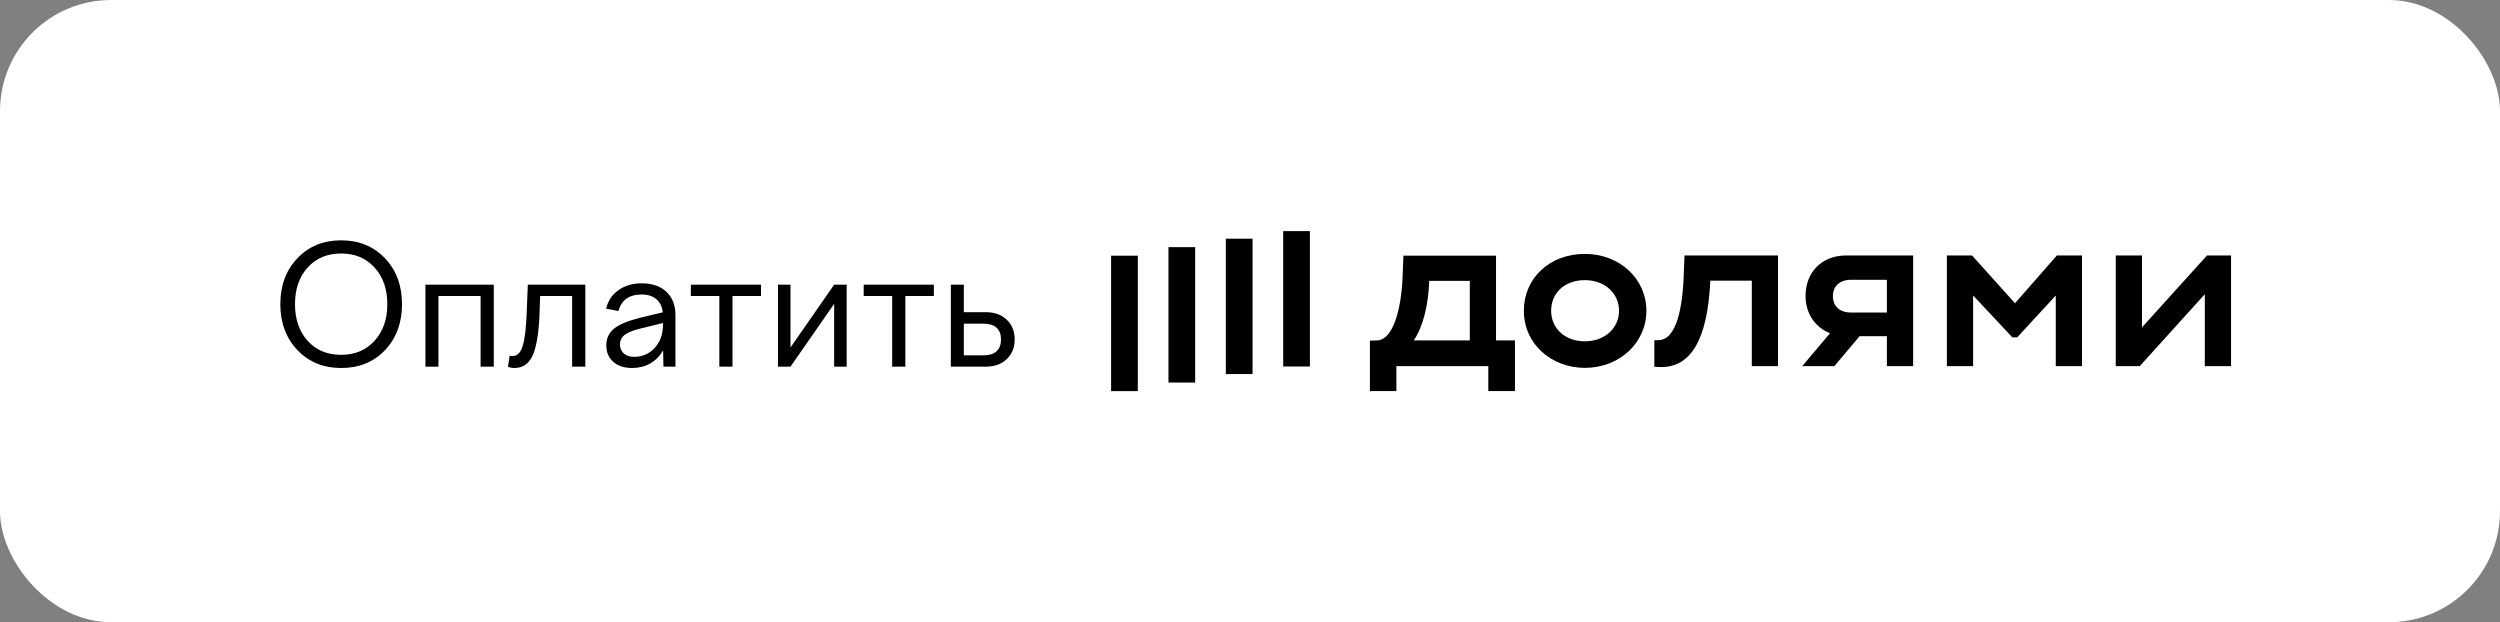 <?xml version="1.0" encoding="UTF-8"?> <svg xmlns="http://www.w3.org/2000/svg" width="225" height="56" viewBox="0 0 225 56" fill="none"><rect x="0" y="0" width="225" height="56" fill="#808080" stroke="none"/><rect width="225" height="56" rx="10" fill="white"></rect><path d="M30.705 33.12C29.105 33.12 27.79 32.58 26.76 31.5C25.74 30.42 25.23 29.045 25.23 27.375C25.23 25.695 25.74 24.32 26.76 23.25C27.78 22.17 29.095 21.63 30.705 21.63C32.315 21.63 33.63 22.17 34.65 23.25C35.67 24.32 36.18 25.695 36.18 27.375C36.18 29.055 35.67 30.435 34.65 31.515C33.63 32.585 32.315 33.12 30.705 33.12ZM30.705 31.935C31.945 31.935 32.945 31.515 33.705 30.675C34.475 29.835 34.86 28.735 34.86 27.375C34.86 26.015 34.475 24.915 33.705 24.075C32.945 23.235 31.945 22.815 30.705 22.815C29.455 22.815 28.45 23.235 27.69 24.075C26.93 24.915 26.55 26.015 26.55 27.375C26.55 28.735 26.93 29.835 27.69 30.675C28.45 31.515 29.455 31.935 30.705 31.935ZM39.46 33H38.29V25.62H44.44V33H43.255V26.64H39.46V33ZM45.718 33.015L45.868 32.01C45.928 32.02 45.978 32.03 46.018 32.04C46.058 32.04 46.098 32.04 46.138 32.04C46.558 32.04 46.858 31.74 47.038 31.14C47.228 30.54 47.348 29.57 47.398 28.23L47.503 25.62H52.678V33H51.493V26.64H48.613L48.553 28.35C48.483 30.03 48.278 31.245 47.938 31.995C47.598 32.745 47.048 33.12 46.288 33.12C46.178 33.12 46.083 33.11 46.003 33.09C45.923 33.08 45.828 33.055 45.718 33.015ZM60.791 33H59.711L59.681 31.53C59.391 32.04 59.001 32.435 58.511 32.715C58.031 32.985 57.491 33.12 56.891 33.12C56.181 33.12 55.616 32.935 55.196 32.565C54.776 32.195 54.566 31.7 54.566 31.08C54.566 30.48 54.786 29.99 55.226 29.61C55.666 29.23 56.431 28.9 57.521 28.62L59.651 28.11C59.591 27.59 59.396 27.195 59.066 26.925C58.746 26.645 58.306 26.505 57.746 26.505C57.186 26.505 56.731 26.63 56.381 26.88C56.031 27.13 55.791 27.5 55.661 27.99L54.551 27.78C54.721 27.07 55.091 26.515 55.661 26.115C56.231 25.705 56.931 25.5 57.761 25.5C58.701 25.5 59.441 25.755 59.981 26.265C60.521 26.775 60.791 27.48 60.791 28.38V33ZM55.796 30.975C55.796 31.325 55.911 31.605 56.141 31.815C56.371 32.015 56.681 32.115 57.071 32.115C57.811 32.115 58.426 31.85 58.916 31.32C59.416 30.78 59.666 30.085 59.666 29.235V29.07L57.536 29.595C56.906 29.755 56.456 29.945 56.186 30.165C55.926 30.375 55.796 30.645 55.796 30.975ZM65.924 33H64.74V26.64H62.175V25.62H68.49V26.64H65.924V33ZM71.144 33H70.019V25.62H71.144V31.275L75.074 25.62H76.199V33H75.074V27.345L71.144 33ZM81.481 33H80.296V26.64H77.731V25.62H84.046V26.64H81.481V33ZM88.725 33H85.575V25.62H86.745V28.095H88.725C89.505 28.095 90.13 28.32 90.6 28.77C91.08 29.22 91.32 29.815 91.32 30.555C91.32 31.285 91.08 31.875 90.6 32.325C90.13 32.775 89.505 33 88.725 33ZM90.09 30.555C90.09 30.085 89.955 29.73 89.685 29.49C89.425 29.25 89.035 29.13 88.515 29.13H86.745V31.98H88.515C89.025 31.98 89.415 31.86 89.685 31.62C89.955 31.37 90.09 31.015 90.09 30.555Z" fill="black"></path><path d="M117.891 20.8H115.488V32.984H117.891V20.8Z" fill="black"></path><path d="M112.728 21.482H110.325V33.665H112.728V21.482Z" fill="black"></path><path d="M107.565 22.243H105.163V34.429H107.565V22.243Z" fill="black"></path><path d="M102.403 23.012H100L100 35.2H102.403L102.403 23.012Z" fill="black"></path><path d="M181.349 27.291L177.481 22.99H175.219V32.949H177.58V26.595L181.112 30.359H181.549L185.02 26.595V32.949H187.381V22.99H185.12L181.349 27.291Z" fill="black"></path><path d="M198.631 22.99L192.778 29.463V22.99H190.417V32.949H192.58L198.433 26.476V32.949H200.795V22.99H198.631Z" fill="black"></path><path d="M162.5 26.634C162.5 28.22 163.367 29.468 164.698 29.992L162.202 32.949H165.093L167.363 30.259H169.82V32.949H172.181V22.99H166.169C163.928 22.99 162.5 24.523 162.5 26.634ZM169.821 25.183V28.128H166.607C165.535 28.128 164.96 27.53 164.96 26.654C164.96 25.778 165.555 25.18 166.607 25.18L169.821 25.183Z" fill="black"></path><path d="M151.527 24.982C151.382 28.407 150.66 30.617 149.245 30.617H148.891V33.008L149.268 33.029C152.105 33.187 153.673 30.697 153.93 25.26H157.662V32.949H160.019V22.99H151.606L151.527 24.982Z" fill="black"></path><path d="M142.638 22.851C139.444 22.851 137.146 25.061 137.146 27.969C137.146 30.976 139.647 33.108 142.638 33.108C145.754 33.108 148.174 30.857 148.174 27.969C148.174 25.08 145.754 22.851 142.638 22.851ZM142.638 30.718C140.833 30.718 139.603 29.543 139.603 27.969C139.603 26.355 140.834 25.212 142.638 25.212C144.442 25.212 145.713 26.408 145.713 27.969C145.713 29.53 144.424 30.718 142.638 30.718Z" fill="black"></path><path d="M134.642 23.009H126.308L126.229 25C126.11 27.87 125.361 30.599 123.947 30.638L123.292 30.658V35.2L125.674 35.195V32.95H133.947V35.195H136.349V30.638H134.642V23.009ZM132.281 30.638H127.242C128.094 29.344 128.551 27.471 128.63 25.28H132.281V30.638Z" fill="black"></path></svg> 